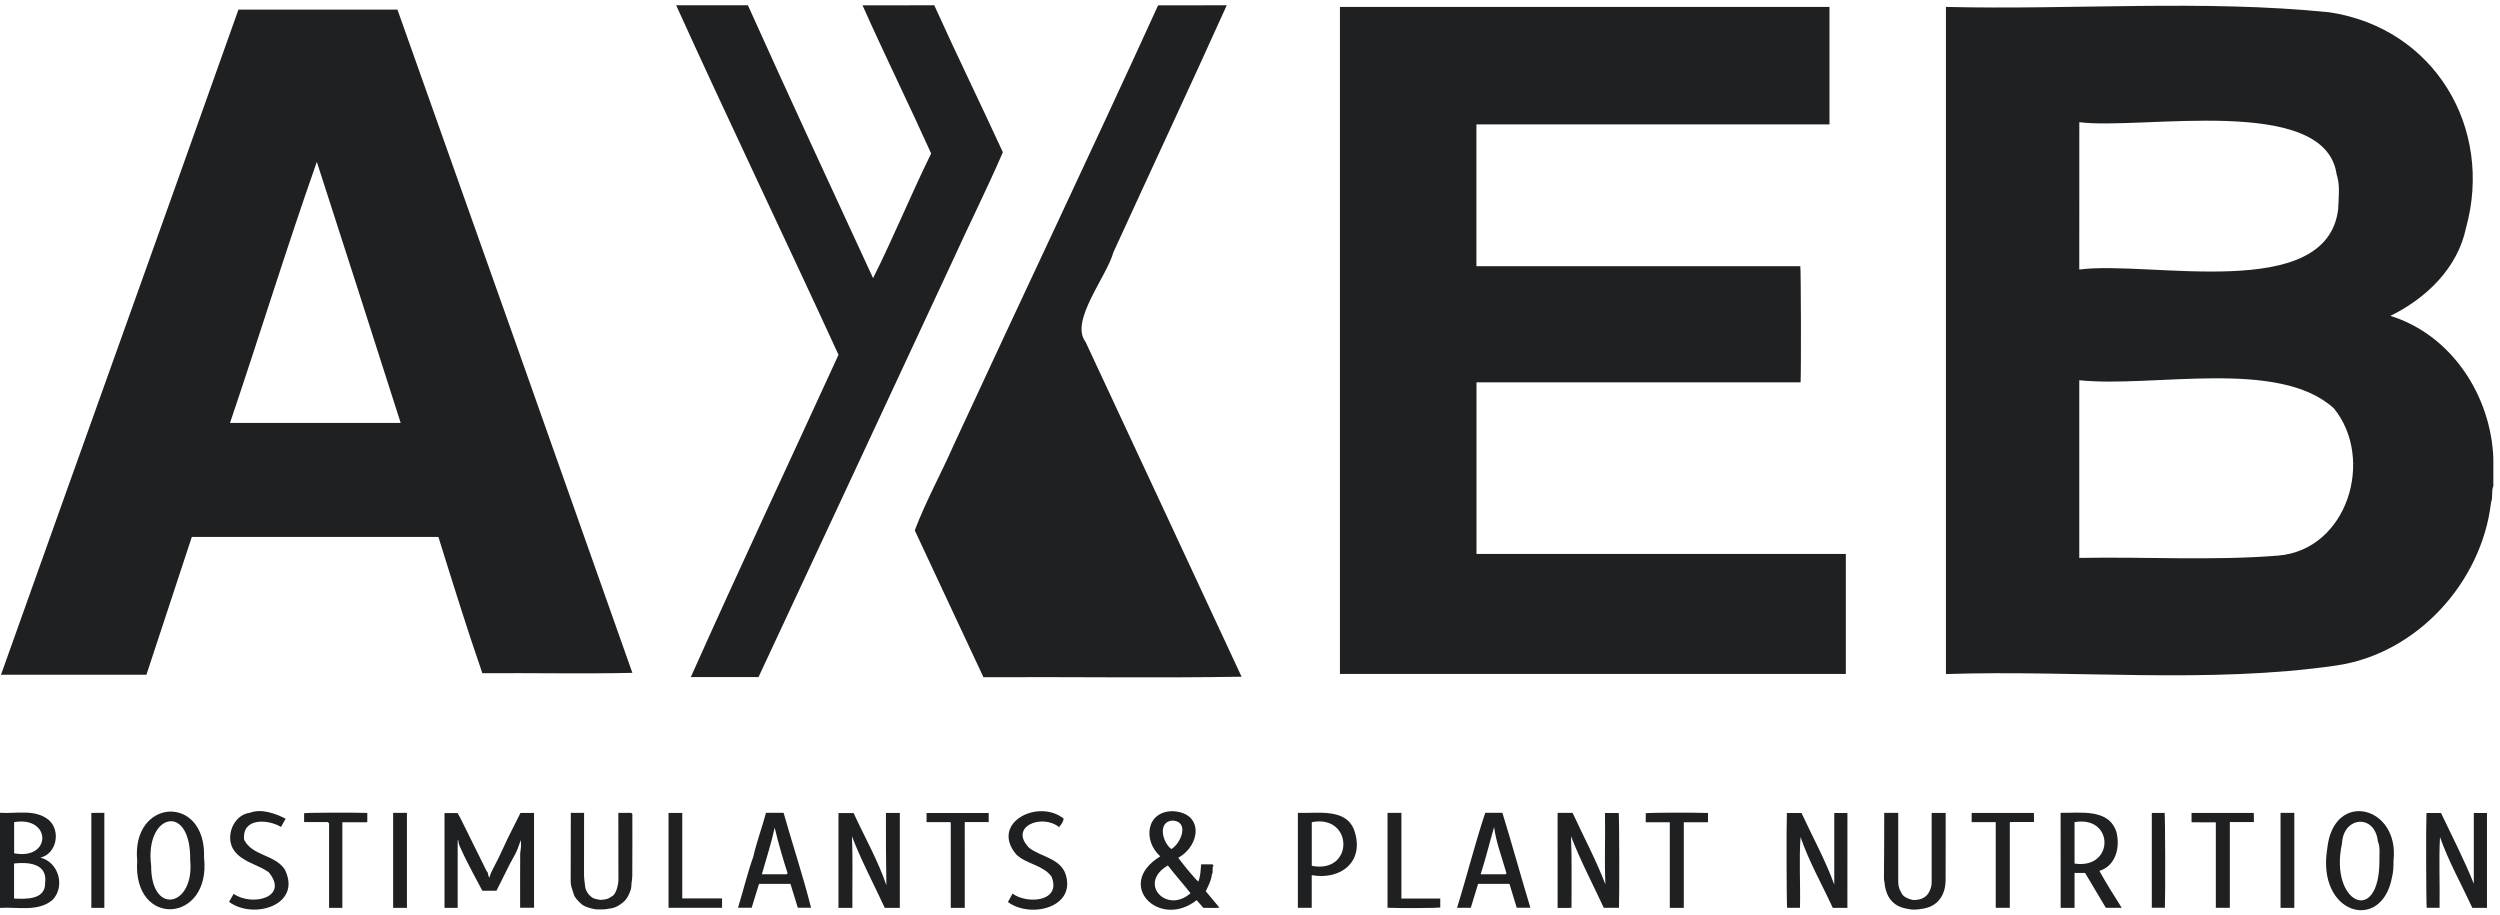 <svg xmlns="http://www.w3.org/2000/svg" width="142" height="52" viewBox="0 0 142 52" fill="none"><path d="M141.622 27.616C141.506 27.821 141.603 28.285 141.49 28.545C140.961 33.082 137.269 37.142 132.7 37.8C125.46 38.852 117.897 38.046 110.529 38.286C110.529 25.654 110.529 13.03 110.529 0.393C117.77 0.568 125.158 -0.03 132.312 0.699C138.284 1.597 141.638 7.281 140.069 12.944C139.597 15.223 137.811 16.946 135.774 17.941C139.272 19.033 141.485 22.495 141.622 26.023C141.622 26.552 141.622 27.085 141.622 27.616ZM118.103 31.689C121.883 31.617 125.675 31.857 129.407 31.557C133.337 31.23 134.901 26.064 132.564 23.194C129.423 20.334 122.291 22.037 118.103 21.597C118.103 24.964 118.103 28.319 118.103 31.689ZM118.103 15.31C122.051 14.78 132.151 17.232 132.808 11.888C132.829 11.235 132.93 10.515 132.72 9.901C132.067 5.322 121.65 7.397 118.105 6.94C118.105 9.735 118.103 12.517 118.103 15.31Z" fill="#1F2021"></path><path d="M69.68 0.3C67.569 4.979 65.381 9.647 63.244 14.323C62.85 15.737 60.749 18.244 61.659 19.418C64.612 25.755 67.576 32.093 70.521 38.437C65.676 38.52 60.75 38.437 55.861 38.467C54.56 35.679 53.256 32.916 51.959 30.126C52.577 28.483 53.462 26.893 54.174 25.268C58.022 16.94 61.98 8.636 65.78 0.303C67.08 0.298 68.379 0.3 69.68 0.3Z" fill="#1F2021"></path><path d="M53.067 0.3C54.325 3.09 55.682 5.858 56.963 8.648C56.049 10.761 54.996 12.855 54.041 14.962C50.385 22.796 46.749 30.629 43.083 38.459C41.812 38.459 40.536 38.459 39.239 38.459C41.971 32.333 44.833 26.256 47.627 20.152C44.583 13.522 41.417 6.94 38.406 0.3C39.763 0.3 41.124 0.3 42.481 0.3C44.812 5.477 47.206 10.641 49.591 15.8C50.754 13.476 51.742 11.052 52.889 8.717C51.62 5.903 50.243 3.113 48.992 0.303C50.353 0.3 51.71 0.3 53.067 0.3Z" fill="#1F2021"></path><path d="M76.109 0.392C85.381 0.392 94.645 0.392 103.915 0.392C103.915 2.615 103.915 4.833 103.915 7.067C97.234 7.067 90.549 7.067 83.86 7.067C83.86 9.76 83.86 12.435 83.86 15.119C89.994 15.119 96.127 15.119 102.258 15.119C102.295 15.313 102.309 20.987 102.274 21.717C96.14 21.717 90.006 21.717 83.865 21.717C83.865 24.966 83.865 28.209 83.865 31.462C90.855 31.462 97.846 31.462 104.843 31.462C104.843 33.74 104.843 36.006 104.843 38.279C95.266 38.279 85.691 38.279 76.109 38.279C76.109 25.658 76.109 13.034 76.109 0.392Z" fill="#1F2021"></path><path d="M8.317 38.324C5.522 38.324 2.817 38.324 0.057 38.324C4.535 25.744 9.078 13.125 13.544 0.545C16.526 0.545 19.581 0.545 22.575 0.545C27.036 13.099 31.485 25.659 35.919 38.218C33.119 38.28 30.225 38.218 27.398 38.239C26.524 35.716 25.704 33.069 24.901 30.498C20.271 30.498 15.607 30.498 10.895 30.498C10.039 33.094 9.18 35.705 8.317 38.324ZM17.996 9.193C16.282 14.057 14.731 19.1 13.064 24.022C16.302 24.022 19.529 24.022 22.759 24.022C21.178 19.086 19.598 14.138 17.996 9.193Z" fill="#1F2021"></path><path d="M27.8 49.853C27.849 49.638 27.941 49.461 28.034 49.286C28.229 48.918 28.416 48.545 28.585 48.164C28.881 47.502 29.227 46.865 29.543 46.216C29.549 46.202 29.554 46.191 29.559 46.175C29.815 46.175 30.069 46.175 30.334 46.175C30.334 47.97 30.334 49.761 30.334 51.561C30.078 51.561 29.819 51.561 29.543 51.561C29.543 51.505 29.543 51.448 29.543 51.388C29.543 50.421 29.54 49.456 29.547 48.49C29.547 48.379 29.578 48.266 29.587 48.155C29.596 48.044 29.591 47.935 29.587 47.824C29.587 47.788 29.582 47.756 29.571 47.721C29.478 48.023 29.377 48.323 29.22 48.595C28.862 49.218 28.573 49.876 28.237 50.513C28.223 50.538 28.216 50.564 28.202 50.594C27.936 50.594 27.662 50.594 27.397 50.594C27.217 50.253 27.034 49.916 26.857 49.578C26.642 49.159 26.418 48.741 26.224 48.312C26.141 48.129 26.033 47.944 26.035 47.73C26.021 47.73 26.016 47.726 26.01 47.73C26.005 47.733 25.996 47.74 25.996 47.746C25.996 49.015 25.996 50.282 25.996 51.565C25.747 51.565 25.502 51.565 25.248 51.565C25.248 49.775 25.248 47.984 25.248 46.184C25.486 46.184 25.726 46.184 25.991 46.184C26.061 46.311 26.143 46.451 26.215 46.599C26.693 47.559 27.168 48.52 27.643 49.484C27.756 49.572 27.699 49.735 27.8 49.853Z" fill="#1F2021"></path><path d="M88.471 46.171C88.765 46.171 89.051 46.171 89.323 46.171C89.951 47.532 90.655 48.84 91.188 50.237C91.123 48.885 91.192 47.534 91.162 46.177C91.432 46.177 91.688 46.177 91.944 46.177C91.975 46.357 91.986 50.88 91.958 51.562C91.672 51.562 91.386 51.562 91.095 51.562C90.468 50.211 89.769 48.889 89.233 47.498C89.29 48.824 89.254 50.197 89.263 51.561C89.004 51.58 88.743 51.564 88.472 51.571C88.472 49.771 88.471 47.98 88.471 46.171Z" fill="#1F2021"></path><path d="M48.416 51.566C48.144 51.566 47.886 51.566 47.625 51.566C47.625 49.772 47.625 47.98 47.625 46.181C47.906 46.181 48.19 46.181 48.486 46.181C49.107 47.541 49.863 48.861 50.346 50.28C50.325 48.898 50.314 47.56 50.321 46.175C50.586 46.175 50.842 46.175 51.11 46.175C51.11 47.965 51.11 49.761 51.11 51.565C50.826 51.565 50.54 51.565 50.254 51.565C49.628 50.213 48.924 48.888 48.389 47.501C48.449 48.822 48.403 50.2 48.416 51.566Z" fill="#1F2021"></path><path d="M104.932 51.566C104.655 51.566 104.381 51.566 104.101 51.566C103.49 50.23 102.744 48.933 102.271 47.543C102.179 48.838 102.271 50.228 102.239 51.564C101.994 51.564 101.75 51.564 101.509 51.564C101.477 51.386 101.463 46.895 101.494 46.178C101.764 46.178 102.036 46.178 102.326 46.178C102.954 47.541 103.672 48.829 104.186 50.246C104.186 48.859 104.186 47.521 104.186 46.177C104.441 46.177 104.685 46.177 104.934 46.177C104.934 47.968 104.932 49.755 104.932 51.566Z" fill="#1F2021"></path><path d="M141.26 51.566C140.983 51.566 140.71 51.566 140.429 51.566C139.813 50.234 139.079 48.933 138.592 47.546C138.52 48.852 138.592 50.225 138.567 51.564C138.322 51.564 138.078 51.564 137.837 51.564C137.805 51.386 137.791 46.888 137.823 46.178C138.093 46.178 138.364 46.178 138.65 46.178C139.278 47.505 139.965 48.825 140.512 50.197C140.512 48.859 140.512 47.52 140.512 46.177C140.768 46.177 141.011 46.177 141.26 46.177C141.26 47.968 141.26 49.755 141.26 51.566Z" fill="#1F2021"></path><path d="M66.922 48.722C67.305 49.235 67.939 49.99 68.064 50.072C68.196 49.759 68.191 49.428 68.226 49.094C68.436 49.094 68.65 49.094 68.864 49.094C68.883 49.113 68.904 49.135 68.93 49.161C68.812 49.313 68.941 49.509 68.834 49.669C68.802 50.015 68.63 50.312 68.488 50.622C68.742 50.924 69.001 51.238 69.264 51.554C68.998 51.594 68.653 51.557 68.352 51.568C68.228 51.422 68.101 51.273 67.971 51.129C65.855 52.801 63.284 50.243 65.904 48.641C64.909 47.758 65.089 46.075 66.619 46.075C68.382 46.166 68.202 48.018 66.922 48.722ZM66.335 49.159C64.595 50.174 66.273 51.937 67.621 50.735C67.203 50.199 66.753 49.705 66.335 49.159ZM66.534 48.226C67.101 47.885 67.558 46.666 66.617 46.609C65.74 46.639 66.01 47.843 66.534 48.226Z" fill="#1F2021"></path><path d="M-0 51.568C-0 49.763 -0 47.974 -0 46.166C0.919 46.228 1.999 45.937 2.77 46.576C3.462 47.178 3.229 48.489 2.297 48.713C3.339 48.979 3.714 50.345 2.991 51.109C2.17 51.812 1.009 51.503 -0 51.568ZM0.799 51.037C1.502 51.072 2.585 51.104 2.564 50.146C2.707 49.038 1.611 48.958 0.799 49.045C0.799 49.712 0.799 50.365 0.799 51.037ZM0.803 46.698C0.803 47.291 0.803 47.877 0.803 48.468C2.956 48.87 2.919 46.331 0.803 46.698Z" fill="#1F2021"></path><path d="M117.043 46.168C118.16 46.188 119.768 45.909 120.209 47.245C120.438 48.1 120.189 49.179 119.245 49.466C119.644 50.186 120.068 50.858 120.514 51.563C120.203 51.563 119.918 51.563 119.611 51.563C119.228 50.919 118.834 50.253 118.434 49.584C118.245 49.584 118.045 49.584 117.835 49.584C117.835 50.243 117.835 50.904 117.835 51.568C117.564 51.568 117.306 51.568 117.045 51.568C117.045 49.772 117.043 47.982 117.043 46.168ZM117.834 49.05C120.098 49.396 120.103 46.306 117.834 46.697C117.834 47.486 117.834 48.258 117.834 49.05Z" fill="#1F2021"></path><path d="M135.952 48.88C135.952 49.205 135.946 49.523 135.863 49.839C135.277 52.985 131.559 51.954 132.191 48.176C132.553 44.841 136.305 45.769 135.952 48.88ZM135.152 48.889C135.136 48.526 135.214 48.12 135.064 47.799C134.9 46.207 133.096 46.371 133.028 47.899C132.279 51.284 135.147 52.641 135.152 48.889Z" fill="#1F2021"></path><path d="M7.793 48.886C7.452 45.325 11.719 45.076 11.59 48.713C12.003 52.445 7.523 52.736 7.793 48.886ZM10.803 48.866C10.853 45.536 8.207 46.214 8.585 49.157C8.569 52.059 11.063 51.489 10.803 48.866Z" fill="#1F2021"></path><path d="M84.362 46.168C84.687 46.168 85.01 46.168 85.336 46.168C85.892 47.963 86.377 49.759 86.926 51.559C86.661 51.559 86.416 51.559 86.15 51.559C86.014 51.114 85.878 50.661 85.737 50.202C85.154 50.202 84.558 50.202 83.956 50.202C83.819 50.656 83.679 51.114 83.541 51.562C83.275 51.562 83.017 51.562 82.76 51.562C83.316 49.782 83.781 47.906 84.362 46.168ZM84.101 49.657C84.606 49.657 85.066 49.657 85.523 49.657C85.548 49.632 85.56 49.62 85.569 49.611C85.324 48.728 84.987 47.892 84.865 46.98C84.606 47.858 84.39 48.769 84.101 49.657Z" fill="#1F2021"></path><path d="M43.508 46.168C43.85 46.168 44.175 46.168 44.508 46.168C45.015 47.966 45.615 49.754 46.068 51.559C45.82 51.559 45.578 51.559 45.315 51.559C45.179 51.12 45.043 50.668 44.898 50.204C44.313 50.204 43.714 50.204 43.113 50.204C42.975 50.654 42.836 51.106 42.694 51.561C42.433 51.561 42.176 51.561 41.918 51.561C42.218 50.601 42.447 49.609 42.786 48.665C42.975 47.825 43.284 47.015 43.508 46.168ZM44.002 47.015C43.811 47.901 43.522 48.775 43.273 49.66C43.748 49.66 44.212 49.66 44.68 49.66C44.696 49.645 44.717 49.623 44.736 49.604C44.461 48.752 44.212 47.891 44.002 47.015Z" fill="#1F2021"></path><path d="M107.024 46.172C107.293 46.172 107.549 46.172 107.819 46.172C107.819 46.248 107.819 46.32 107.819 46.391C107.819 47.629 107.819 48.868 107.819 50.107C107.819 50.363 107.911 50.596 108.054 50.806C108.16 50.957 108.329 51.016 108.493 51.077C108.576 51.109 108.672 51.127 108.76 51.121C109.032 51.107 109.289 51.035 109.473 50.816C109.575 50.694 109.635 50.55 109.681 50.393C109.718 50.264 109.718 50.139 109.718 50.012C109.718 48.736 109.718 47.462 109.718 46.175C109.979 46.175 110.242 46.175 110.514 46.175C110.514 46.232 110.514 46.292 110.514 46.348C110.514 47.566 110.517 48.782 110.51 49.999C110.507 50.285 110.456 50.575 110.33 50.83C110.145 51.203 109.842 51.453 109.432 51.566C109.173 51.639 108.758 51.695 108.495 51.649C108.261 51.609 108.022 51.568 107.803 51.452C107.412 51.242 107.202 50.906 107.099 50.488C107.08 50.407 107.055 50.326 107.054 50.239C107.05 50.151 107.022 50.061 107.013 49.969C107.004 49.881 107.009 49.791 107.009 49.705C107.02 48.533 107.024 47.365 107.024 46.172Z" fill="#1F2021"></path><path d="M32.422 46.172C32.678 46.172 32.922 46.172 33.176 46.172C33.176 46.248 33.176 46.32 33.176 46.392C33.176 47.485 33.179 48.575 33.172 49.668C33.172 49.883 33.209 50.1 33.229 50.312C33.255 50.589 33.412 50.831 33.652 50.989C33.755 51.056 33.885 51.07 34.005 51.097C34.143 51.127 34.137 51.108 34.351 51.088C34.526 51.072 34.653 50.977 34.783 50.896C34.917 50.809 34.981 50.645 35.032 50.497C35.089 50.324 35.126 50.146 35.126 49.961C35.122 48.773 35.122 47.584 35.122 46.396C35.122 46.324 35.122 46.249 35.122 46.172C35.373 46.172 35.616 46.172 35.858 46.172C35.877 46.191 35.895 46.209 35.918 46.232C35.918 47.405 35.922 48.577 35.914 49.751C35.914 49.885 35.888 50.017 35.872 50.153C35.858 50.289 35.863 50.428 35.823 50.552C35.766 50.719 35.694 50.882 35.593 51.032C35.48 51.201 35.323 51.312 35.159 51.42C34.992 51.528 34.812 51.587 34.617 51.609C34.529 51.619 34.439 51.644 34.347 51.651C34.254 51.66 34.157 51.646 34.058 51.654C33.843 51.674 33.631 51.614 33.432 51.554C33.259 51.503 33.08 51.422 32.948 51.279C32.807 51.127 32.648 50.998 32.586 50.785C32.546 50.638 32.489 50.502 32.45 50.352C32.404 50.163 32.415 49.98 32.415 49.793C32.419 48.589 32.422 47.395 32.422 46.172Z" fill="#1F2021"></path><path d="M74.506 49.71C74.506 50.343 74.506 50.933 74.506 51.564C74.241 51.564 73.985 51.564 73.719 51.564C73.719 49.773 73.719 47.979 73.719 46.17C74.827 46.216 76.509 45.863 76.943 47.229C77.493 48.947 76.163 50.001 74.506 49.71ZM74.509 49.179C76.92 49.651 76.885 46.24 74.509 46.699C74.509 47.532 74.509 48.347 74.509 49.179Z" fill="#1F2021"></path><path d="M13.01 51.226C13.096 51.074 13.179 50.931 13.271 50.77C14.328 51.506 16.447 50.968 15.258 49.537C14.647 49.105 13.79 48.967 13.32 48.342C12.749 47.606 13.22 46.292 14.187 46.166C14.843 45.918 15.613 46.193 16.225 46.502C16.142 46.65 16.057 46.798 15.96 46.971C15.21 46.516 13.732 46.442 13.866 47.695C14.319 48.617 15.63 48.54 16.179 49.392C17.173 51.406 14.402 52.256 13.01 51.226Z" fill="#1F2021"></path><path d="M57.25 51.236C57.338 51.074 57.419 50.924 57.511 50.756C58.344 51.374 60.312 51.221 59.726 49.791C59.242 49.124 58.282 49.087 57.712 48.522C56.233 46.731 58.967 45.346 60.416 46.496C60.396 46.645 60.333 46.768 60.156 46.98C59.166 46.191 57.28 46.966 58.459 48.159C59.122 48.667 60.158 48.739 60.507 49.6C61.192 51.538 58.547 52.193 57.25 51.236Z" fill="#1F2021"></path><path d="M54.799 51.566C54.522 51.566 54.265 51.566 54.004 51.566C54.004 49.95 54.004 48.337 54.004 46.731C53.993 46.717 53.988 46.711 53.982 46.706C53.977 46.703 53.968 46.697 53.963 46.697C53.52 46.697 53.081 46.697 52.629 46.697C52.629 46.523 52.629 46.355 52.629 46.177C53.797 46.177 54.974 46.177 56.158 46.177C56.158 46.341 56.158 46.508 56.158 46.692C55.71 46.692 55.257 46.692 54.798 46.692C54.798 48.323 54.799 49.934 54.799 51.566Z" fill="#1F2021"></path><path d="M95.64 51.566C95.37 51.566 95.114 51.566 94.844 51.566C94.844 49.946 94.844 48.328 94.844 46.703C94.384 46.703 93.936 46.703 93.478 46.703C93.478 46.528 93.478 46.36 93.478 46.193C93.659 46.157 95.991 46.143 97.013 46.177C97.013 46.26 97.013 46.35 97.013 46.436C97.013 46.517 97.013 46.599 97.013 46.68C97.008 46.685 97.004 46.69 96.999 46.696C96.994 46.699 96.985 46.704 96.98 46.704C96.537 46.704 96.097 46.704 95.64 46.704C95.637 48.326 95.64 49.941 95.64 51.566Z" fill="#1F2021"></path><path d="M114.157 46.692C114.157 48.328 114.157 49.941 114.157 51.563C113.896 51.563 113.638 51.563 113.375 51.563C113.379 51.566 113.381 51.571 113.375 51.563C113.372 51.557 113.358 51.54 113.358 51.534C113.358 49.928 113.358 48.321 113.358 46.699C112.899 46.699 112.446 46.699 111.99 46.699C111.99 46.516 111.99 46.348 111.99 46.173C113.164 46.173 114.335 46.173 115.525 46.173C115.528 46.249 115.528 46.336 115.53 46.419C115.53 46.505 115.53 46.593 115.53 46.689C115.075 46.692 114.627 46.692 114.157 46.692Z" fill="#1F2021"></path><path d="M124.48 46.706C124.48 46.514 124.48 46.348 124.48 46.175C125.657 46.175 126.826 46.175 128.015 46.175C128.019 46.253 128.02 46.339 128.02 46.424C128.02 46.511 128.02 46.599 128.02 46.694C127.565 46.694 127.117 46.694 126.655 46.694C126.655 48.319 126.655 49.938 126.655 51.563C126.385 51.563 126.129 51.563 125.859 51.563C125.859 49.952 125.859 48.334 125.859 46.708C125.395 46.708 124.946 46.706 124.48 46.706Z" fill="#1F2021"></path><path d="M17.273 46.676C17.273 46.514 17.273 46.352 17.273 46.191C17.473 46.156 20.012 46.145 20.863 46.175C20.863 46.262 20.863 46.348 20.863 46.435C20.863 46.516 20.863 46.597 20.863 46.678C20.857 46.684 20.854 46.689 20.847 46.694C20.841 46.698 20.833 46.703 20.827 46.703C20.372 46.703 19.915 46.703 19.446 46.703C19.446 48.328 19.446 49.946 19.446 51.568C19.19 51.568 18.95 51.568 18.692 51.568C18.692 49.962 18.692 48.36 18.692 46.77C18.662 46.74 18.646 46.724 18.616 46.694C18.182 46.694 17.734 46.694 17.289 46.694C17.284 46.694 17.279 46.682 17.273 46.676Z" fill="#1F2021"></path><path d="M41.013 51.031C41.013 51.224 41.013 51.39 41.013 51.563C40.002 51.563 38.993 51.563 37.973 51.563C37.973 49.773 37.973 47.979 37.973 46.173C38.227 46.173 38.483 46.173 38.753 46.173C38.753 47.785 38.753 49.403 38.753 51.028C39.508 51.031 40.253 51.031 41.013 51.031Z" fill="#1F2021"></path><path d="M78.812 46.171C79.074 46.171 79.331 46.171 79.6 46.171C79.6 47.791 79.6 49.41 79.6 51.036C80.342 51.036 81.07 51.036 81.807 51.036C81.807 51.211 81.807 51.379 81.807 51.547C81.627 51.578 79.584 51.592 78.812 51.562C78.812 49.768 78.812 47.971 78.812 46.171Z" fill="#1F2021"></path><path d="M22.33 46.171C22.591 46.171 22.849 46.171 23.114 46.171C23.114 47.968 23.114 49.766 23.114 51.566C22.852 51.566 22.595 51.566 22.33 51.566C22.33 49.766 22.33 47.971 22.33 46.171Z" fill="#1F2021"></path><path d="M129.535 46.171C129.796 46.171 130.054 46.171 130.317 46.171C130.317 47.968 130.317 49.766 130.317 51.566C130.056 51.566 129.798 51.566 129.535 51.566C129.535 49.766 129.535 47.971 129.535 46.171Z" fill="#1F2021"></path><path d="M122.223 51.559C122.223 49.763 122.223 47.97 122.223 46.173C122.468 46.173 122.708 46.173 122.951 46.173C122.983 46.362 122.997 50.739 122.966 51.559C122.726 51.559 122.48 51.559 122.223 51.559Z" fill="#1F2021"></path><path d="M5.927 51.566C5.678 51.566 5.438 51.566 5.188 51.566C5.188 49.771 5.188 47.982 5.188 46.175C5.426 46.164 5.673 46.171 5.927 46.17C5.927 47.968 5.927 49.755 5.927 51.566Z" fill="#1F2021"></path></svg>